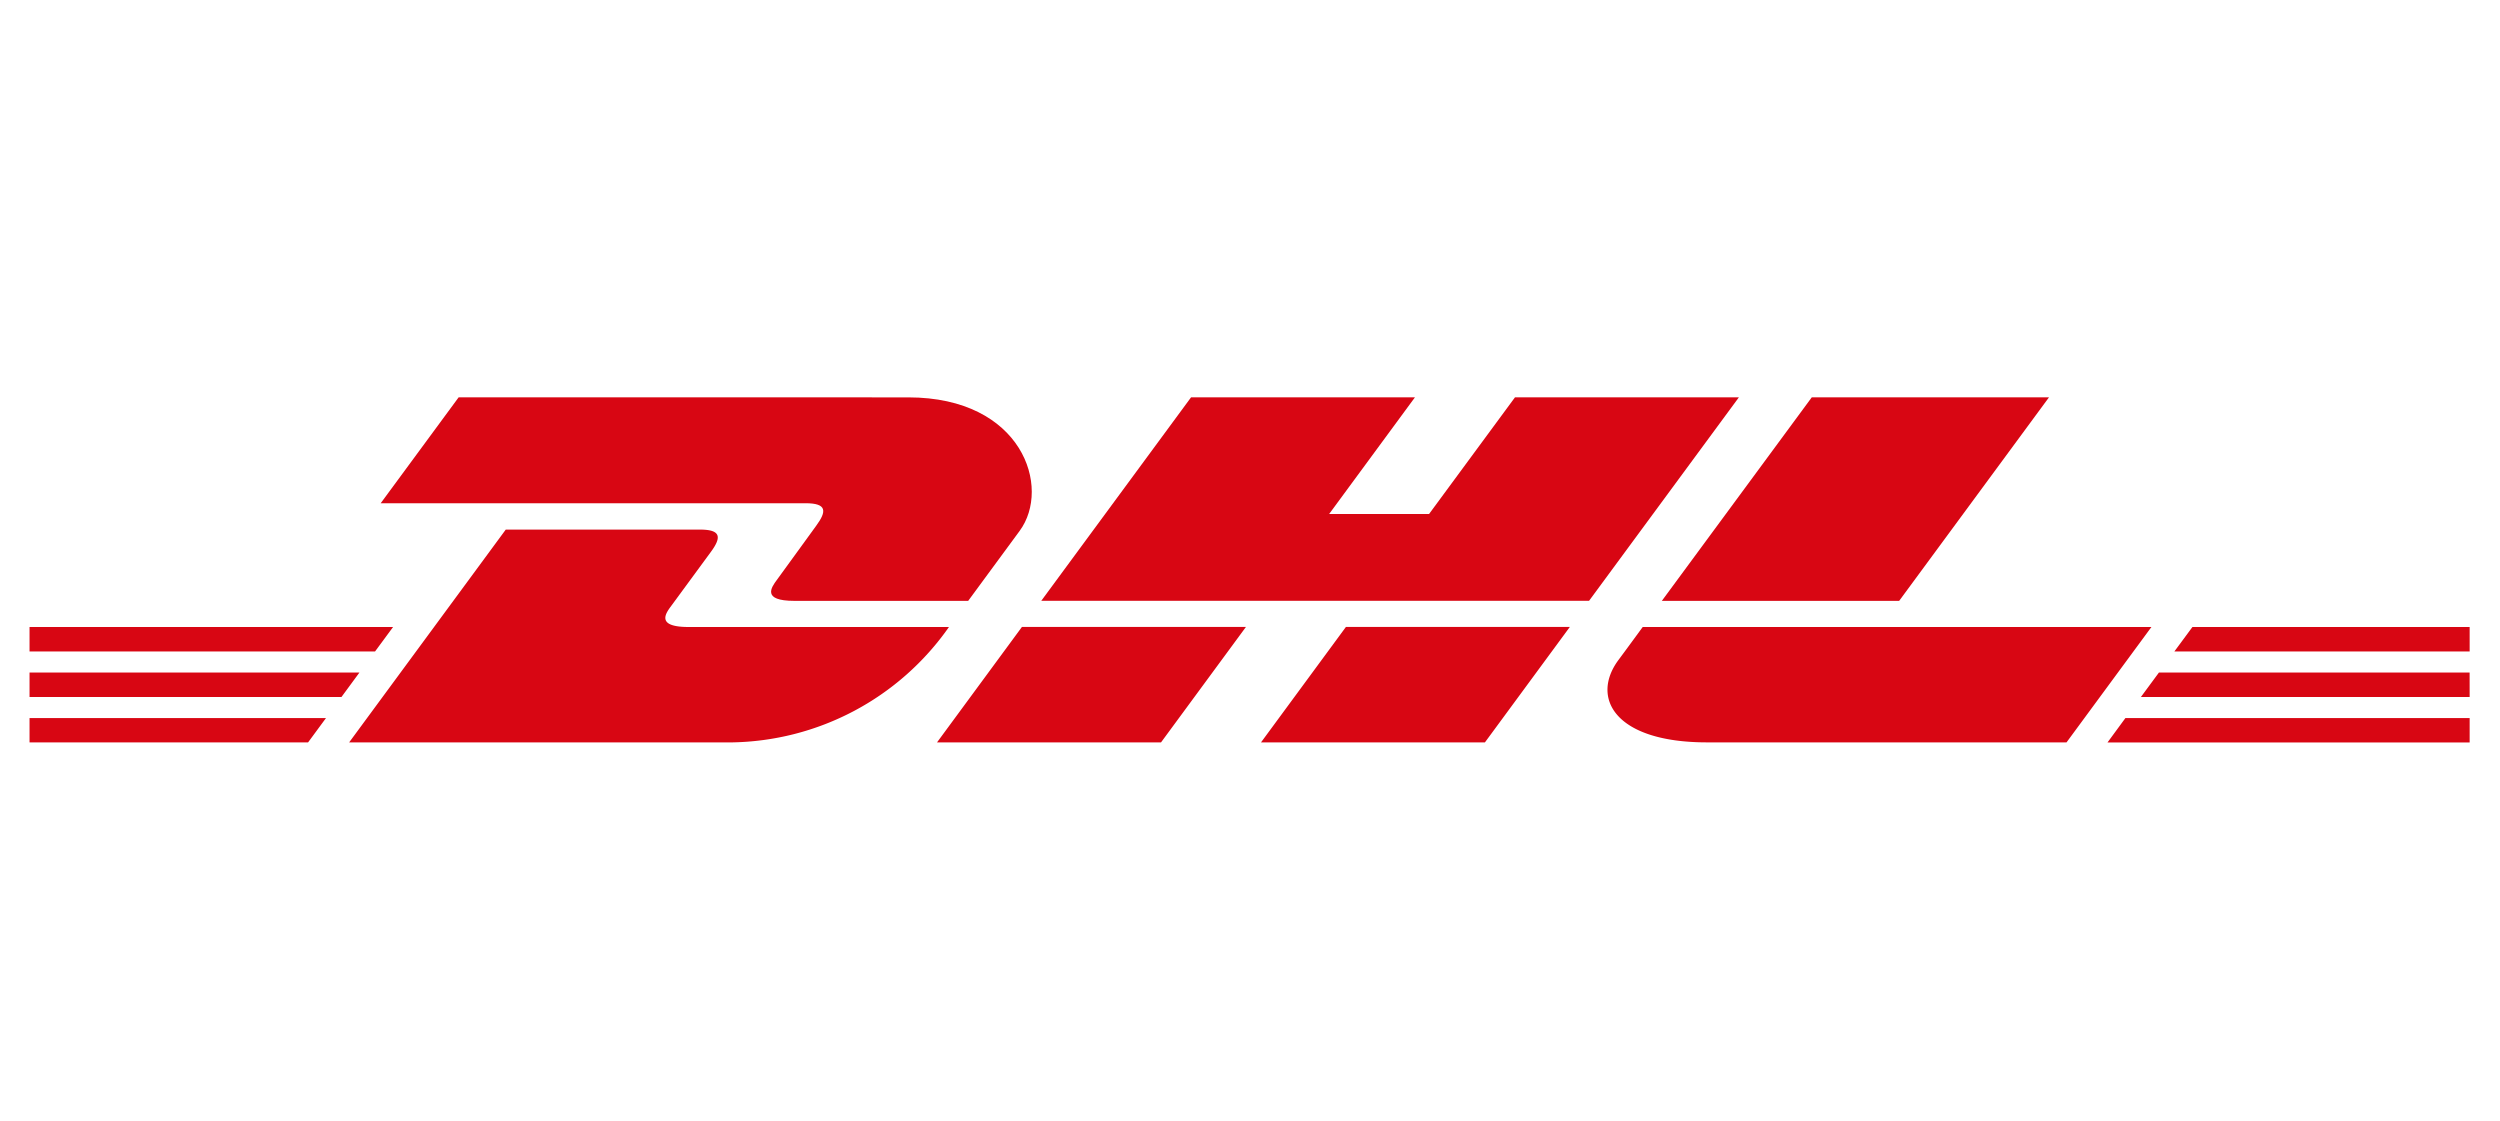 <svg xmlns="http://www.w3.org/2000/svg" xmlns:xlink="http://www.w3.org/1999/xlink" width="136" height="61" viewBox="0 0 136 61">
  <defs>
    <clipPath id="clip-path">
      <rect id="Rectangle_2641" data-name="Rectangle 2641" width="136" height="61" transform="translate(-19084 -12349)" fill="#fff" stroke="#707070" stroke-width="1" opacity="0.497"/>
    </clipPath>
  </defs>
  <g id="Mask_Group_98" data-name="Mask Group 98" transform="translate(19084 12349)" clip-path="url(#clip-path)">
    <g id="dhl-3" transform="translate(-19082.393 -12327.386)" style="isolation: isolate">
      <path id="Path_205" data-name="Path 205" d="M11.517,11.413,7.276,17.175H30.389c1.169,0,1.154.44.583,1.218s-1.551,2.148-2.142,2.95c-.3.405-.842,1.143.953,1.143h9.452l2.8-3.807c1.737-2.358.152-7.263-6.06-7.263Z" transform="translate(11.827 -11.413)" fill="#d80613"/>
      <path id="Path_206" data-name="Path 206" d="M18.108,30.186l8.52-11.577H37.2c1.169,0,1.154.443.583,1.218l-2.157,2.938c-.3.405-.842,1.143.953,1.143H50.738a14.7,14.7,0,0,1-11.854,6.278Zm48.786-6.281-4.62,6.281H50.088l4.62-6.281Zm18.666-1.422h-29.8l8.149-11.07h12.18l-4.669,6.348h5.436l4.675-6.348h12.18Zm-1.046,1.422-4.62,6.281H67.713l4.62-6.281ZM.722,26.383H18.67l-.979,1.332H.722Zm0-2.477H20.5l-.982,1.332H.722Zm0,4.955H16.849l-.976,1.326H.722Zm132.742-1.145H115.58l.982-1.332h16.9Zm0,2.472h-19.7l.973-1.326h18.727Zm-15.08-6.281h15.08V25.24H117.4Zm-7.805-12.492-8.149,11.07H89.52l8.155-11.07Zm-22.1,12.492s-.889,1.218-1.323,1.8c-1.527,2.069-.178,4.477,4.815,4.477h19.563l4.62-6.278Z" transform="translate(-0.722 -11.413)" fill="#d80613"/>
    </g>
  </g>
</svg>
